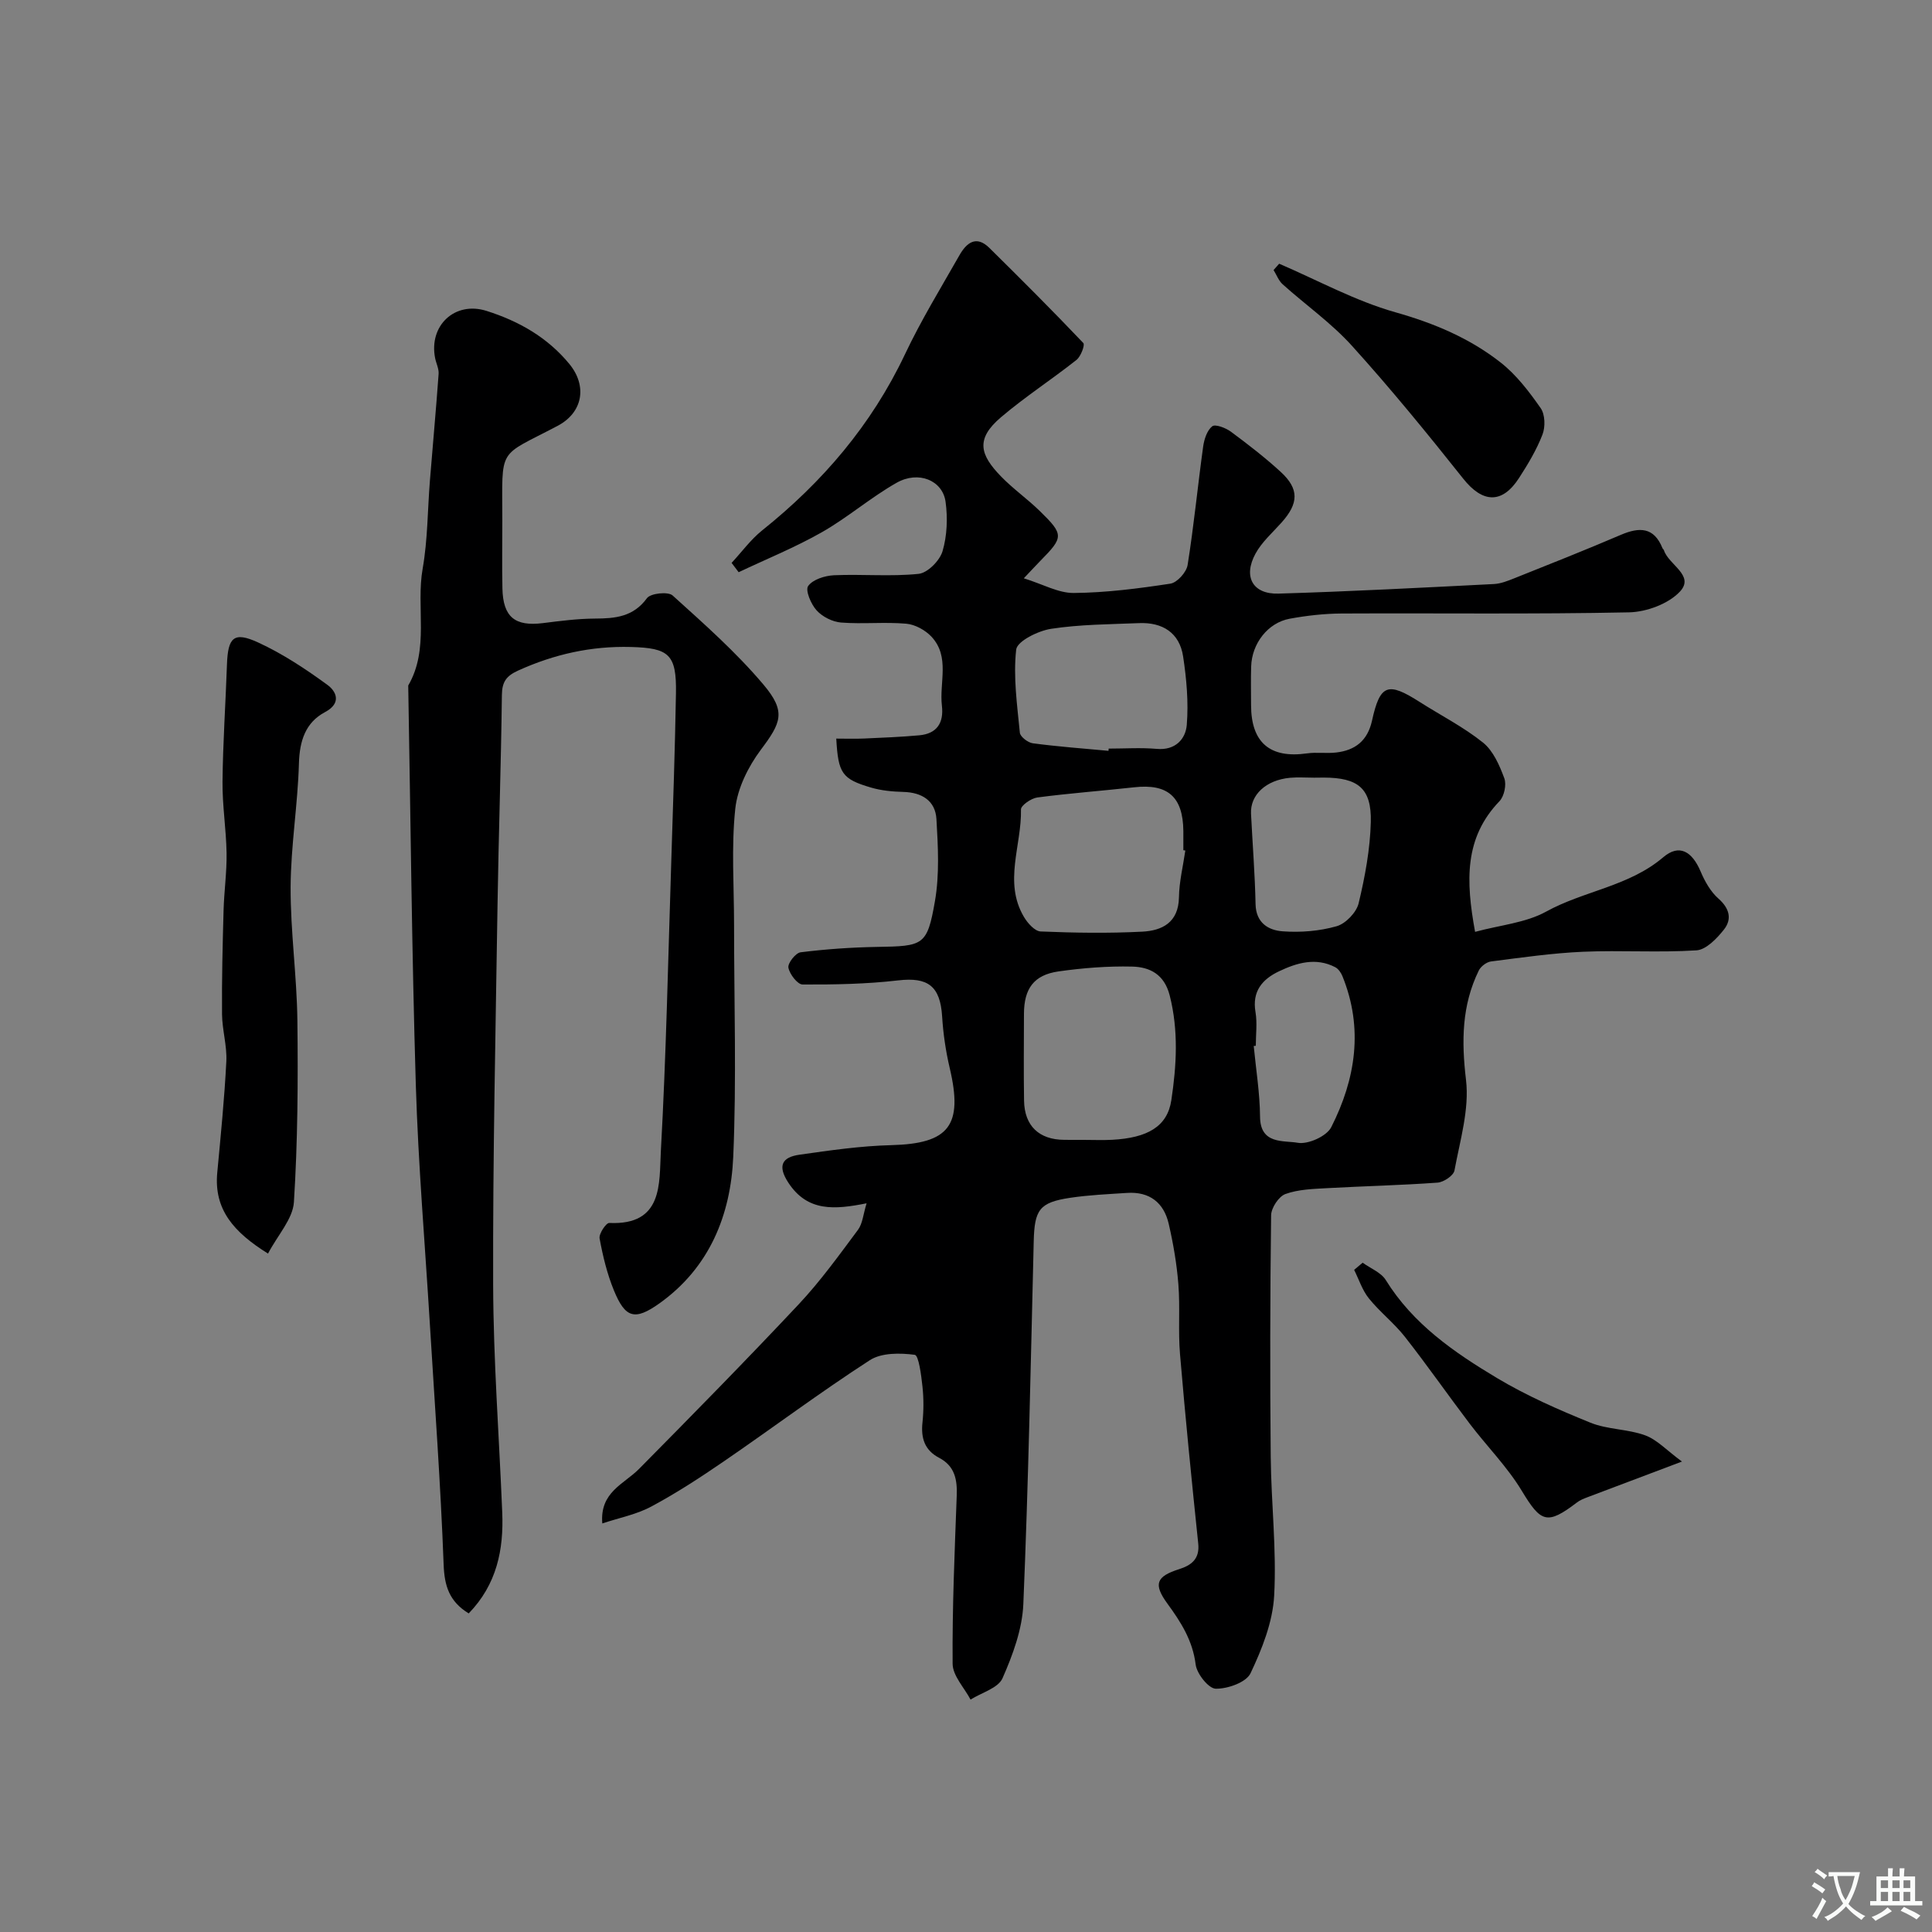 <svg enable-background="new 0 0 400 400" viewBox="0 0 400 400" xmlns="http://www.w3.org/2000/svg"><rect x="0" y="0" width="400" height="400" fill="#808080" stroke="none"/><g fill="#000001"><path d="m124.7 315.41c-.55-6.5 4.48-8.12 7.61-11.29 11.14-11.27 22.26-22.58 33.1-34.13 4.46-4.76 8.31-10.11 12.22-15.36.97-1.3 1.09-3.24 1.79-5.5-6.59 1.31-12.21 1.81-16.19-4.25-2.32-3.54-1.31-5.3 2.29-5.81 6.31-.9 12.67-1.82 19.03-1.98 11.94-.31 14.89-4.04 12.08-15.96-.82-3.49-1.35-7.08-1.57-10.66-.39-6.33-2.95-8.21-9.11-7.49-6.54.76-13.18.88-19.78.85-1.05 0-2.69-2.14-2.94-3.49-.17-.92 1.5-3.05 2.53-3.18 5.22-.65 10.49-1.02 15.75-1.11 9.68-.16 10.45-.23 12.06-9.48.96-5.52.64-11.33.31-16.98-.22-3.79-2.98-5.52-6.82-5.63-2.26-.06-4.59-.27-6.75-.91-6-1.77-6.77-2.94-7.17-10.13 1.96 0 3.91.07 5.86-.02 3.77-.17 7.55-.32 11.3-.66 3.69-.33 5.13-2.58 4.71-6.15-.56-4.79 1.71-10.1-2.14-14.25-1.28-1.38-3.41-2.55-5.25-2.71-4.47-.39-9.01.11-13.48-.24-1.79-.14-3.88-1.2-5.08-2.53-1.16-1.28-2.37-4.15-1.74-5.03.97-1.36 3.46-2.14 5.34-2.23 5.84-.26 11.74.31 17.53-.29 1.86-.19 4.37-2.73 4.95-4.68.95-3.21 1.09-6.89.63-10.24-.61-4.44-5.61-6.5-10.13-3.94-5.37 3.04-10.12 7.19-15.48 10.24-5.52 3.14-11.47 5.55-17.23 8.28-.49-.64-.97-1.28-1.46-1.93 2.1-2.26 3.95-4.82 6.33-6.73 12.52-10.01 22.64-21.85 29.56-36.45 3.33-7.04 7.42-13.73 11.28-20.51 1.43-2.52 3.44-4.24 6.19-1.53 6.57 6.48 13.1 13.01 19.46 19.7.38.4-.52 2.79-1.42 3.5-5.12 4.05-10.64 7.63-15.61 11.85-5.34 4.53-4.36 7.77-.05 12.23 2.51 2.6 5.52 4.7 8.11 7.24 4.96 4.85 4.9 5.38.08 10.27-.81.82-1.59 1.68-3.43 3.62 3.94 1.22 7.15 3.07 10.35 3.04 6.68-.06 13.37-.92 19.99-1.93 1.4-.21 3.33-2.36 3.57-3.85 1.3-8.14 2.09-16.36 3.22-24.53.21-1.51.8-3.35 1.88-4.2.63-.5 2.8.33 3.87 1.12 3.55 2.63 7.07 5.35 10.32 8.33 3.84 3.53 3.72 6.51.14 10.5-1.86 2.08-4.06 4.01-5.37 6.41-2.61 4.78-.58 8.44 4.76 8.28 14.87-.44 29.72-1.23 44.58-1.98 1.42-.07 2.86-.64 4.21-1.18 7.39-2.95 14.79-5.88 22.1-9.01 3.84-1.64 6.85-1.62 8.61 2.77.06.15.24.25.29.4.94 3.03 6.43 5.21 3.35 8.55-2.38 2.57-6.94 4.25-10.57 4.33-19.82.41-39.66.14-59.49.24-3.59.02-7.23.43-10.77 1.08-4.51.83-7.82 5.12-7.97 9.87-.09 2.66-.02 5.33-.02 8 0 7.77 3.92 11.1 11.58 10.01 1.98-.28 4.04.05 6.03-.18 3.95-.45 6.51-2.44 7.43-6.59 1.66-7.55 3.27-8.09 9.85-3.89 4.39 2.8 9.1 5.19 13.14 8.43 2.11 1.7 3.41 4.71 4.4 7.38.49 1.32-.02 3.73-1 4.75-7.3 7.59-6.98 16.49-5.05 27.05 5.21-1.41 10.48-1.86 14.71-4.19 7.83-4.32 17.12-5.2 24.24-11.25 3.34-2.85 5.99-1.19 7.74 2.93.87 2.05 2.06 4.19 3.7 5.63 2.3 2.03 2.83 4.25 1.14 6.4-1.46 1.85-3.69 4.18-5.7 4.31-7.8.5-15.66-.05-23.48.29-6.37.28-12.71 1.2-19.05 2.01-.93.12-2.11 1.02-2.53 1.87-3.54 7.23-3.6 14.65-2.65 22.65.72 6.09-1.24 12.54-2.39 18.76-.19 1.05-2.23 2.42-3.5 2.51-7.58.55-15.19.72-22.79 1.14-2.93.17-6.01.24-8.71 1.22-1.38.5-2.94 2.87-2.96 4.41-.21 16.66-.24 33.33-.08 49.99.09 9.6 1.24 19.23.71 28.79-.3 5.45-2.51 11.01-4.89 16.03-.9 1.89-4.73 3.24-7.2 3.2-1.48-.02-3.92-3.09-4.16-5-.62-4.98-3.04-8.77-5.86-12.63-2.97-4.07-2.26-5.62 2.43-7.12 2.52-.8 4.3-2.09 3.96-5.31-1.36-13.06-2.67-26.12-3.77-39.2-.41-4.79.04-9.66-.34-14.46-.33-4.21-1.05-8.41-2-12.53-1.01-4.39-3.98-6.71-8.63-6.4-3.93.26-7.88.43-11.76 1.01-6.4.96-7.4 2.47-7.56 9.03-.61 25.03-1.1 50.07-2.15 75.09-.22 5.2-2.18 10.52-4.31 15.35-.9 2.05-4.33 2.98-6.62 4.42-1.3-2.47-3.69-4.93-3.71-7.41-.09-11.59.42-23.19.85-34.79.13-3.36-.4-6.16-3.65-7.86-2.99-1.56-3.79-4.07-3.44-7.32.26-2.47.26-5.02-.01-7.49-.25-2.31-.77-6.4-1.59-6.51-3.04-.4-6.88-.45-9.3 1.11-10.27 6.64-20.08 13.99-30.17 20.91-4.84 3.32-9.78 6.55-14.94 9.32-3.09 1.7-6.67 2.37-10.28 3.57zm99.62-79.41c2 0 4 .09 5.99-.02 7.23-.4 11.37-2.71 12.2-8.18 1.08-7.17 1.52-14.44-.34-21.72-1.12-4.38-4.13-5.87-7.77-5.96-5.08-.12-10.21.29-15.24 1-5.12.73-7.15 3.57-7.16 8.81-.01 5.99-.08 11.98.02 17.96.09 5.22 3.11 8.07 8.31 8.1 1.33.02 2.66.01 3.99.01zm21.09-59.91c-.14-.02-.27-.04-.41-.06 0-1.33.01-2.66 0-4-.08-7.07-3.23-9.81-10.18-9.03-6.68.74-13.4 1.23-20.06 2.11-1.27.17-3.4 1.65-3.38 2.48.17 7.42-3.66 15.02.61 22.24.76 1.29 2.25 2.97 3.46 3.02 7.01.29 14.04.4 21.04.04 4.12-.21 7.51-1.89 7.6-7.11.05-3.23.85-6.46 1.32-9.69zm-15.91-20.64c.01-.15.03-.3.04-.46 3.32 0 6.67-.23 9.97.06 3.85.34 5.96-2.05 6.2-4.97.38-4.68-.05-9.51-.76-14.18-.75-4.9-4.27-7.09-9.12-6.89-6.09.25-12.23.26-18.22 1.18-2.68.41-7.02 2.56-7.22 4.3-.63 5.65.2 11.48.76 17.21.08.84 1.67 2.05 2.68 2.19 5.21.69 10.45 1.08 15.67 1.56zm42.58 5.56c-1.66 0-3.33-.13-4.98.02-4.98.46-8.28 3.53-8.09 7.44.31 6.24.81 12.48.94 18.72.08 3.91 2.69 5.42 5.62 5.63 3.69.27 7.6-.04 11.15-1.05 1.88-.53 4.11-2.85 4.57-4.75 1.32-5.51 2.38-11.19 2.52-16.84.17-6.97-2.64-9.17-9.73-9.19-.67.01-1.34.01-2 .02zm-12.08 55.51c-.14.01-.29.02-.43.04.47 4.89 1.27 9.77 1.31 14.66.04 5.78 4.9 4.86 7.8 5.38 2.13.38 5.99-1.35 6.94-3.23 5.06-9.98 6.7-20.49 2.31-31.28-.29-.71-.83-1.5-1.48-1.84-4.01-2.08-7.92-.92-11.63.84-3.46 1.64-5.63 4.14-4.88 8.47.38 2.26.06 4.64.06 6.96z"/><path d="m97.04 334.04c-4.03-2.47-5.03-5.69-5.19-10.13-.62-16.65-1.85-33.27-2.86-49.9-1-16.47-2.4-32.92-2.9-49.41-.83-27.55-1.08-55.11-1.57-82.67 4.43-7.63 1.57-16.18 2.99-24.22 1.05-5.97 1.01-12.14 1.5-18.21.59-7.36 1.27-14.71 1.8-22.08.08-1.06-.5-2.17-.72-3.26-1.35-6.76 4.08-11.87 10.65-9.79 6.66 2.11 12.61 5.47 17.15 11 3.73 4.55 2.79 10.03-2.43 12.79-12.58 6.64-11.46 4.1-11.46 19.67 0 4.67-.08 9.33.02 14 .13 5.92 2.59 7.9 8.37 7.18 3.58-.45 7.19-.92 10.79-.94 4.21-.02 7.94-.35 10.77-4.23.74-1.01 4.36-1.4 5.3-.56 6.52 5.89 13.17 11.77 18.81 18.45 4.77 5.65 3.65 7.91-.53 13.49-2.61 3.49-4.85 7.98-5.3 12.23-.84 7.95-.25 16.04-.25 24.07 0 16 .52 32.02-.17 47.98-.52 12.06-4.92 22.96-15.27 30.34-5.13 3.66-7.09 3.04-9.43-2.66-1.41-3.43-2.3-7.12-2.97-10.77-.18-.96 1.34-3.24 2-3.21 11.2.52 10.32-8.21 10.68-14.8 1.11-20 1.51-40.04 2.16-60.06.37-11.6.77-23.2.97-34.8.14-8.08-1.45-9.38-9.34-9.59-8.21-.22-15.88 1.5-23.33 4.88-2.45 1.11-3.34 2.33-3.37 5.07-.17 14.43-.68 28.86-.9 43.29-.4 26.26-.99 52.53-.91 78.79.05 15.7 1.24 31.4 1.88 47.1.33 7.76-1.12 14.96-6.94 20.96z"/><path d="m55.49 259.54c-7.11-4.43-11.22-9.12-10.51-16.74.72-7.68 1.49-15.36 1.88-23.06.16-3.23-.86-6.51-.89-9.77-.06-7.17.12-14.34.32-21.51.11-3.95.68-7.89.62-11.83-.08-4.93-.89-9.86-.84-14.78.08-8.09.64-16.18.92-24.27.2-5.63 1.41-6.88 6.44-4.57 5.09 2.34 9.86 5.5 14.4 8.82 1.71 1.25 3.02 3.71-.53 5.6-4.07 2.16-5.28 5.98-5.41 10.65-.24 8.53-1.68 17.05-1.72 25.57-.04 9.21 1.29 18.42 1.4 27.63.15 12.54.07 25.11-.72 37.62-.23 3.47-3.31 6.75-5.36 10.64z"/><path d="m264.84 54.6c7.99 3.43 15.75 7.7 24.05 10.05 8.01 2.26 15.38 5.36 21.81 10.41 3.25 2.55 5.89 6.02 8.28 9.44.92 1.32.99 3.89.37 5.48-1.22 3.16-3.01 6.14-4.86 9-3.51 5.43-7.56 5.15-11.54.13-7.44-9.36-15.01-18.64-23.03-27.5-4.26-4.72-9.58-8.46-14.35-12.74-.84-.75-1.27-1.96-1.89-2.96.39-.43.78-.87 1.16-1.31z"/><path d="m348.23 302.6c-7.79 2.94-13.7 5.16-19.6 7.4-.74.28-1.52.59-2.14 1.07-6.21 4.73-7.46 4.14-11.42-2.41-3.01-4.99-7.25-9.24-10.8-13.92-4.51-5.94-8.78-12.08-13.38-17.94-2.24-2.86-5.2-5.15-7.48-7.98-1.36-1.69-2.06-3.92-3.05-5.91.59-.49 1.17-.99 1.76-1.48 1.63 1.18 3.81 2.01 4.79 3.59 5.65 9.12 14.17 14.99 23.03 20.29 6.11 3.65 12.72 6.56 19.34 9.24 3.55 1.44 7.72 1.3 11.33 2.62 2.45.89 4.44 3.09 7.62 5.43z"/></g><path d="m377.9 391.2c-.2.3-.4.5-.6.8-.7-.6-1.4-1-2.2-1.5.2-.3.4-.5.5-.8.6.4 1.4.8 2.3 1.5zm-1.8 6.1c-.2-.2-.5-.4-.9-.6.4-.6.8-1.2 1.2-1.9s.7-1.3.9-1.9c.3.3.5.5.8.7-.7 1.3-1.4 2.6-2 3.7zm2.2-9c-.3.3-.5.5-.6.8-.6-.6-1.3-1.1-2-1.5.3-.3.5-.5.6-.7.6.5 1.3.9 2 1.4zm.3.2v-.9h2 4.5c-.3 1.3-.6 2.5-1 3.6s-.9 2.1-1.4 3c.4.5 1 1 1.6 1.4s1.2.8 1.9 1.1c-.3.2-.5.4-.8.8-.4-.3-1-.7-1.6-1.2s-1.2-1.1-1.6-1.6c-.5.6-1.1 1.1-1.7 1.6s-1.4.9-2.1 1.4c-.1-.3-.3-.5-.7-.8.6-.2 1.2-.5 1.9-1s1.4-1.1 2-1.8c-.5-.8-.9-1.6-1.2-2.5s-.6-2-.8-3.2c-.4.1-.7.1-1 .1zm2.5 2.7c.2 1 .7 1.7 1 2.2.3-.5.6-1.1 1-2s.6-1.9.9-3h-3.2-.4c.1.9.3 1.8.7 2.8z" fill="#fafbfa"/><path d="m396.5 388.5v1.5 3.6h1.5v.9c-.4 0-1 0-1.7 0h-7.9c-.5 0-.9 0-1.2 0v-.9h1.3v-3.5c0-.7 0-1.2 0-1.6h2.4c0-.8 0-1.4 0-1.7h1c0 .3-.1.8-.1 1.7h1.5c0-.8 0-1.4 0-1.7h1c0 .3-.1.9-.1 1.7zm-8.2 9.2c-.2-.3-.5-.5-.8-.8.8-.3 1.4-.6 1.9-.9s1-.7 1.4-1.1c.3.3.6.5.9.8-1.6 1-2.8 1.6-3.4 2zm2.6-6.8v-1.6h-1.5v1.6zm0 2.7v-1.9h-1.5v1.9zm2.4-2.7v-1.6h-1.5v1.6zm0 2.7v-1.9h-1.5v1.9zm.2 2 .7-.8c.4.2.9.5 1.6.8s1.3.7 1.8 1c-.3.3-.5.5-.8.8-.4-.3-1.5-1-3.3-1.8zm2-4.7v-1.6h-1.4v1.6zm0 2.7v-1.9h-1.4v1.9z" fill="#fafbfa"/></svg>